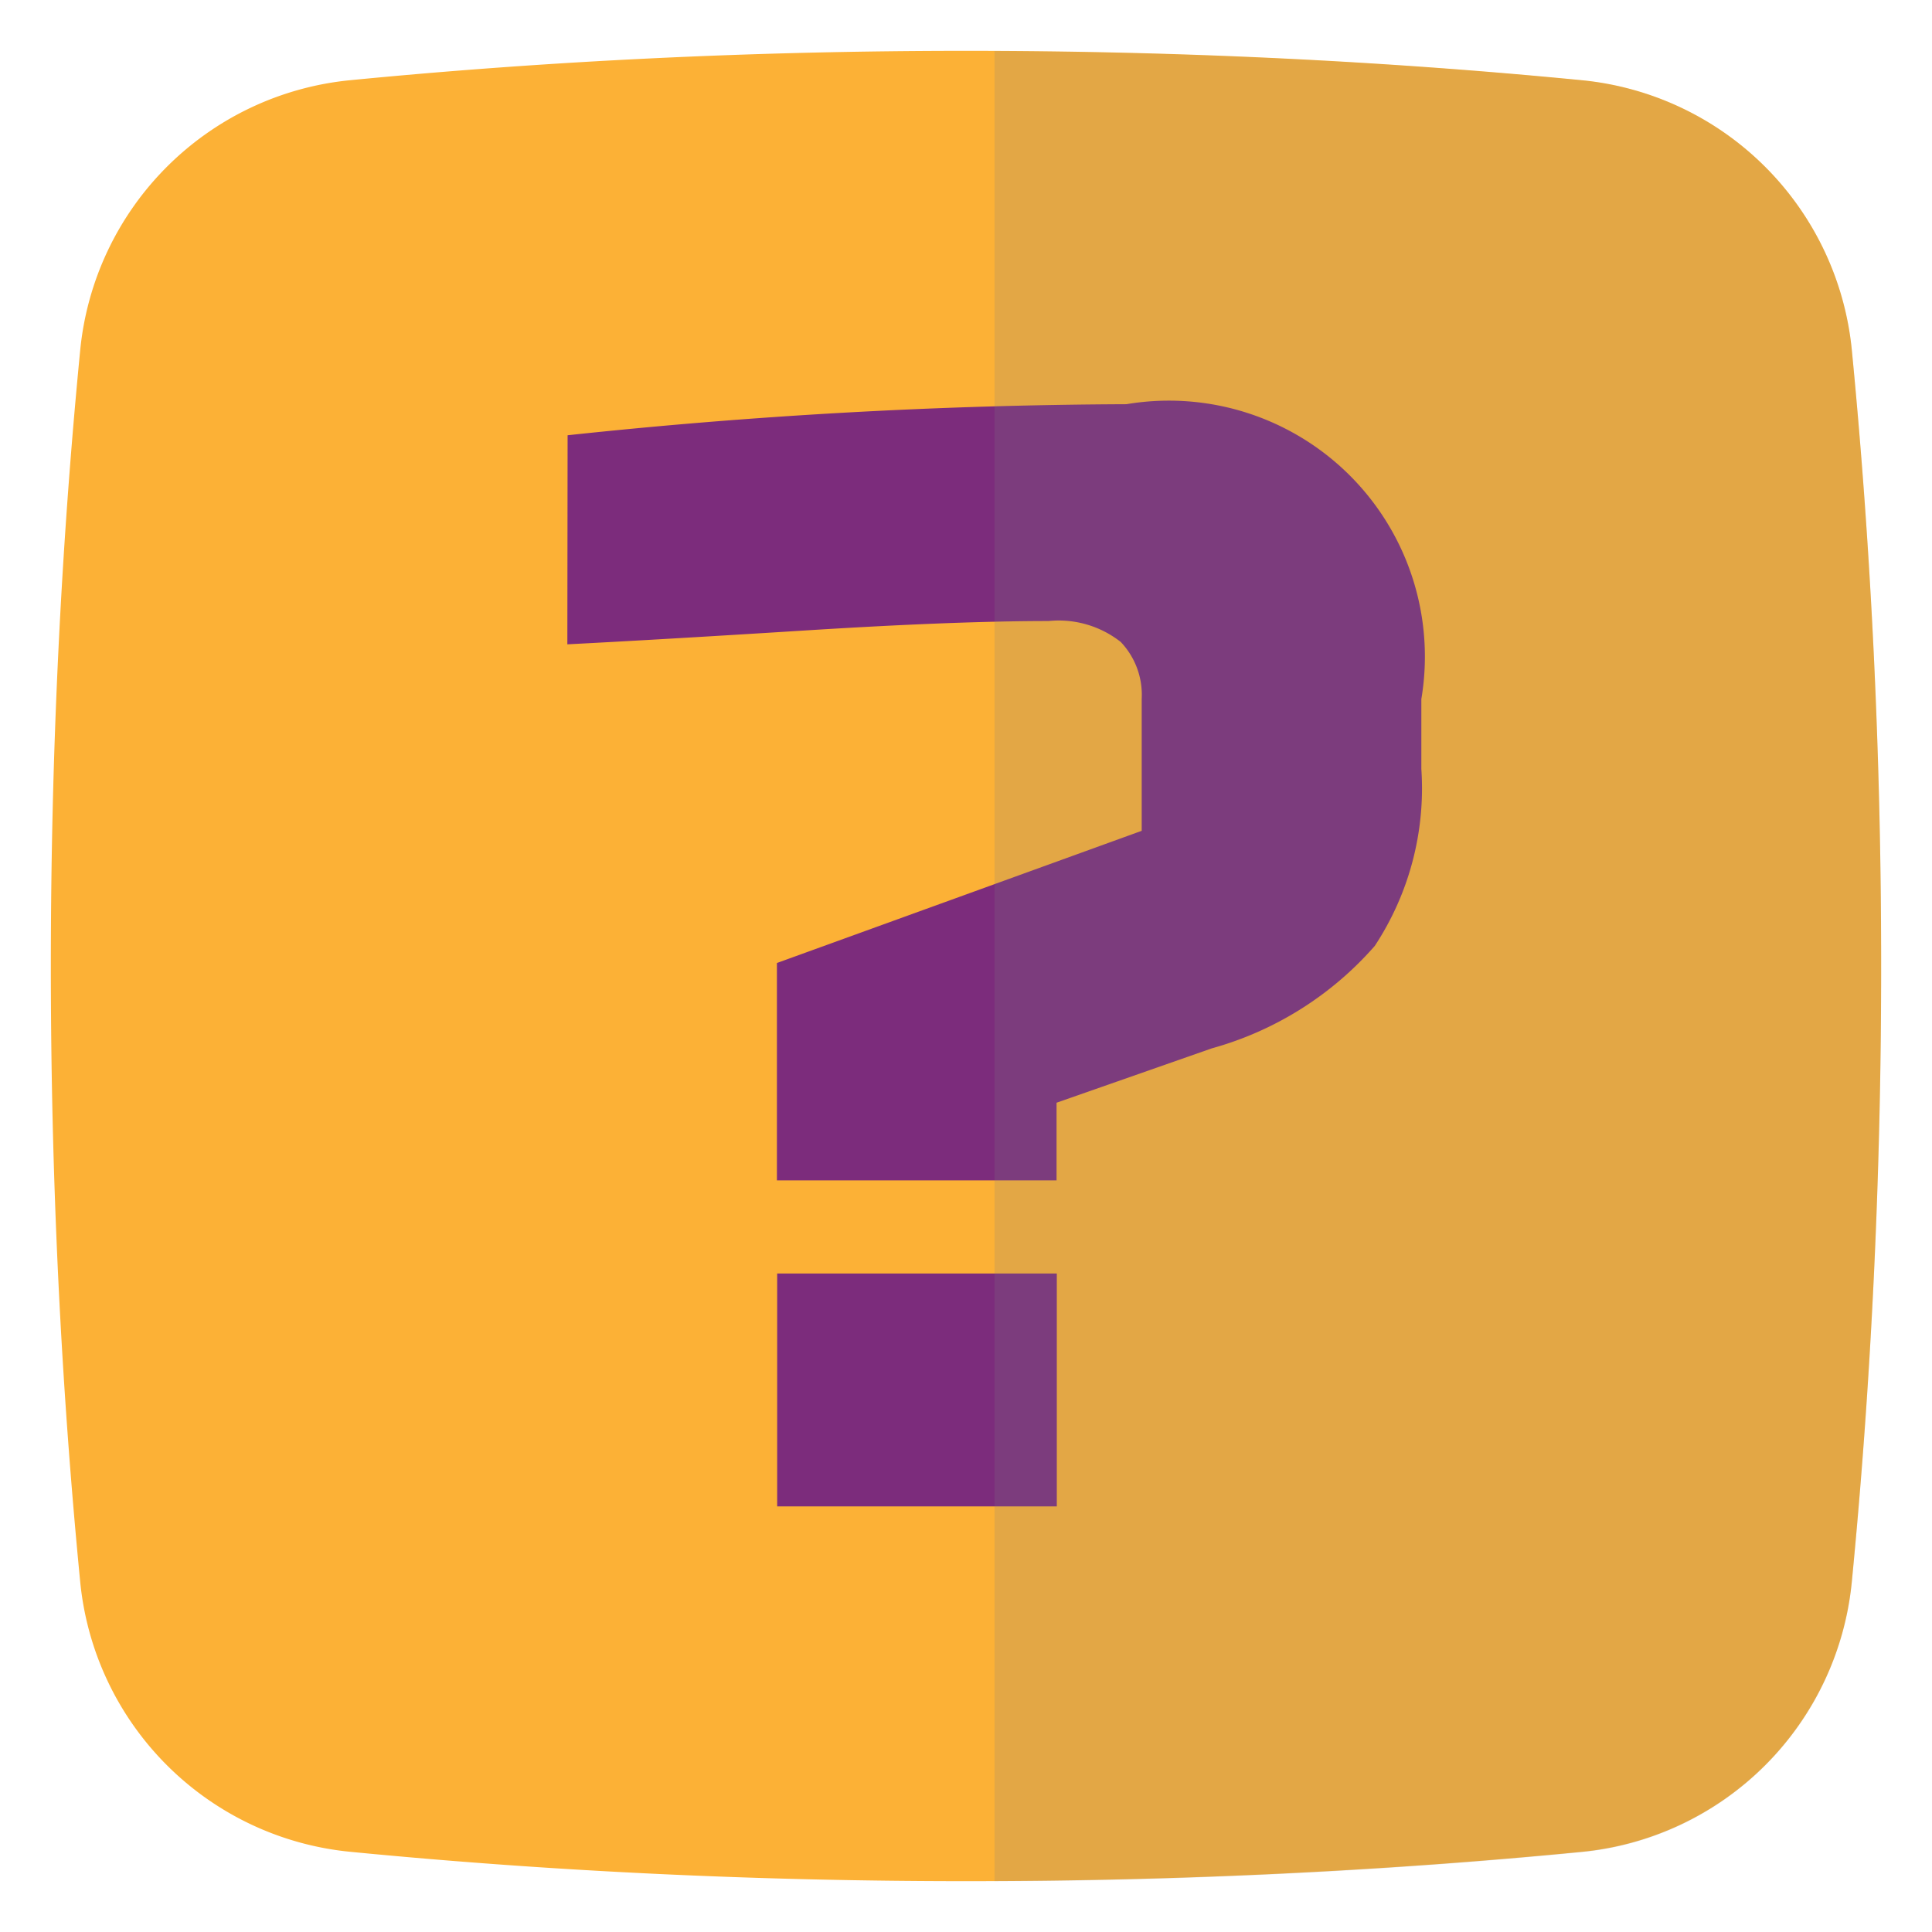 <svg id="random" xmlns="http://www.w3.org/2000/svg" xmlns:xlink="http://www.w3.org/1999/xlink" width="38" height="38.001" viewBox="0 0 38 38.001">
  <defs>
    <clipPath id="clip-path">
      <rect id="Rectangle_1117" data-name="Rectangle 1117" width="36" height="36.001" fill="none"/>
    </clipPath>
    <clipPath id="clip-path-3">
      <rect id="Rectangle_1115" data-name="Rectangle 1115" width="17.439" height="35.997" fill="none"/>
    </clipPath>
  </defs>
  <g id="Group_7445" data-name="Group 7445" transform="translate(1 1)" clip-path="url(#clip-path)">
    <g id="Group_7444" data-name="Group 7444">
      <g id="Group_7443" data-name="Group 7443" clip-path="url(#clip-path)">
        <path id="Path_58090" data-name="Path 58090" d="M36,18c0,4.182-.2,8.239-.577,12.107a5.914,5.914,0,0,1-5.317,5.317C26.239,35.8,22.182,36,18,36s-8.239-.2-12.106-.577A5.914,5.914,0,0,1,.577,30.107C.2,26.239,0,22.182,0,18S.2,9.761.577,5.893A5.914,5.914,0,0,1,5.893.577C9.761.2,13.818,0,18,0s8.239.2,12.107.577a5.914,5.914,0,0,1,5.317,5.317C35.8,9.761,36,13.818,36,18" fill="#fcb136"/>
        <path id="Path_58091" data-name="Path 58091" d="M132.732,91.365a107.079,107.079,0,0,1,10.992-.611,5.034,5.034,0,0,1,5.8,5.8v1.374a5.633,5.633,0,0,1-.916,3.481,6.6,6.6,0,0,1-3.206,2.015l-3.053,1.069v1.527h-5.5v-4.275l7.175-2.6v-2.6a1.506,1.506,0,0,0-.412-1.114,1.972,1.972,0,0,0-1.42-.412q-1.832,0-4.748.183t-4.717.275Zm4.122,16.488h5.5v4.58h-5.5Z" transform="translate(-122.568 -83.804)" fill="#7c2c7c"/>
        <g id="Group_7442" data-name="Group 7442" transform="translate(18.561 0.002)" opacity="0.2" style="mix-blend-mode: multiply;isolation: isolate">
          <g id="Group_7441" data-name="Group 7441">
            <g id="Group_7440" data-name="Group 7440" clip-path="url(#clip-path-3)">
              <path id="Path_58092" data-name="Path 58092" d="M253.924.6c-3.695-.36-7.562-.558-11.546-.575v36c3.984-.017,7.851-.215,11.546-.575a5.914,5.914,0,0,0,5.317-5.317c.376-3.868.577-7.925.577-12.107s-.2-8.239-.577-12.107A5.914,5.914,0,0,0,253.924.6" transform="translate(-242.378 -0.022)" fill="#7d7e81"/>
            </g>
          </g>
        </g>
      </g>
    </g>
  </g>
</svg>
